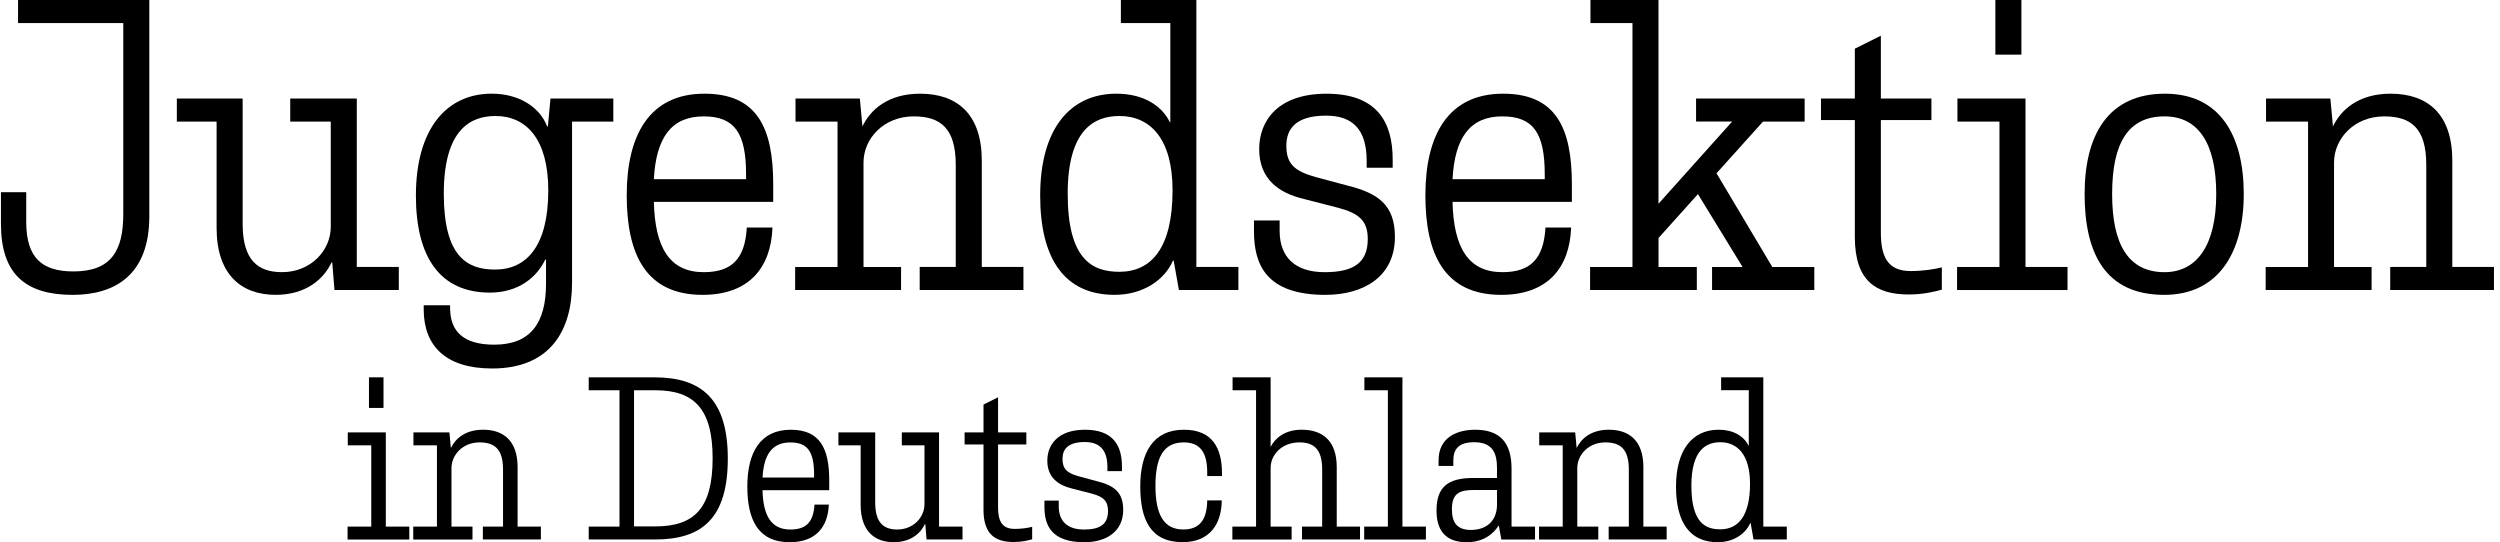 <?xml version="1.0" encoding="UTF-8"?>
<svg xmlns="http://www.w3.org/2000/svg" xmlns:xlink="http://www.w3.org/1999/xlink" version="1.1" id="Ebene_1" x="0px" y="0px" viewBox="0 0 1320.04 286.29" style="enable-background:new 0 0 1320.04 286.29;" xml:space="preserve">
<style type="text/css">
	.st0{clip-path:url(#SVGID_00000097483403041610798190000002235591434549252786_);}
	.st1{clip-path:url(#SVGID_00000072255831556830473240000013027506233118120841_);}
</style>
<g>
	<defs>
		<rect id="SVGID_1_" x="-539.15" y="-342.15" width="1920" height="1080"></rect>
	</defs>
	<clipPath id="SVGID_00000106861764462127446070000003153596371134329483_">
		<use xlink:href="#SVGID_1_" style="overflow:visible;"></use>
	</clipPath>
	<g style="clip-path:url(#SVGID_00000106861764462127446070000003153596371134329483_);">
		<defs>
			
				<rect id="SVGID_00000130648495003178523370000000674242758231491235_" x="-2760.49" y="-1644.16" width="4476.02" height="2517.76"></rect>
		</defs>
		<clipPath id="SVGID_00000013903309505621871050000017280561434359040958_">
			<use xlink:href="#SVGID_00000130648495003178523370000000674242758231491235_" style="overflow:visible;"></use>
		</clipPath>
		<g style="clip-path:url(#SVGID_00000013903309505621871050000017280561434359040958_);">
			<path d="M0.5,118.19V101.5h13.35v15.71c0,19.04,8.44,26.11,24.93,26.11c19.83,0,26.31-10.8,26.31-30.24V12.17H9.53V-0.01h69.31     v114.27c0,30.82-18.06,41.43-40.44,41.43C13.66,155.69,0.5,144.89,0.5,118.19z"></path>
			<path d="M114.37,120.35V64.2H93.37V52.02h34.75v66.16c0,19.44,8.25,25.52,20.81,25.52c15.12,0,25.72-11.39,25.72-23.95V64.2     h-21.4V52.02h35.14v88.94h22.19v12.17h-33.97l-1.18-14.53h-0.39c-3.93,8.44-13.15,17.08-29.45,17.08     C127.33,155.69,114.37,144.89,114.37,120.35z"></path>
			<path d="M223.72,163.34v-2.16h13.94v1.37c0,12.17,6.68,19.44,23.36,19.44c19.04,0,27.29-11.39,27.29-32.2v-12.76h-0.39     c-4.52,9.42-14.14,17.47-29.25,17.47c-26.31,0-39.07-18.65-39.07-51.24c0-35.14,16.1-53.8,40.05-53.8     c13.94,0,25.13,6.68,29.25,17.28h0.39l1.37-14.73h33.18V64.2h-21.79v85.21c0,24.93-11.39,45.16-42.21,45.16     C235.31,194.56,223.72,182.59,223.72,163.34z M289.5,100.52c0-27.29-11.78-39.27-27.88-39.27c-12.96,0-27.29,6.87-27.29,41.03     c0,33.57,12.57,40.05,27.09,40.05C278.11,142.34,289.5,129.77,289.5,100.52z"></path>
			<path d="M408.27,106.6h-63.02c0.59,24.35,8.44,37.11,26.31,37.11c14.73,0,21.79-6.87,22.77-23.56h13.55     c-0.79,21.4-12.57,35.54-36.91,35.54c-30.24,0-40.05-21.79-40.05-52.62c0-32,12.17-53.6,41.03-53.6     c27.88,0,36.32,18.06,36.32,47.91V106.6z M393.94,92.08c0-21.6-5.89-30.63-22.38-30.63c-17.08,0-25.13,11.19-26.31,33.18h48.69     V92.08z"></path>
			<path d="M475.81,153.14h-55.96v-12.17h22.38V64.2h-22.19V52.02h33.97l1.37,14.73c4.12-8.64,13.35-17.28,30.43-17.28     c19.63,0,32.59,10.8,32.59,35.34v56.15h21.99v12.17h-54.78v-12.17h19.04V86.97c0-19.44-8.25-25.52-22.19-25.52     c-15.9,0-26.51,11.78-26.51,24.35v55.17h19.83V153.14z"></path>
			<path d="M549.23,103.27c0-35.14,15.71-53.8,40.25-53.8c13.74,0,23.76,5.89,28.27,15.12h0.2V12.17h-26.11V-0.01h39.86v140.97     h22.19v12.17h-31.41l-2.75-15.51h-0.39c-4.32,10.01-15.51,18.06-30.83,18.06C562.38,155.69,549.23,137.04,549.23,103.27z      M619.13,100.52c0-27.29-11.78-39.27-28.08-39.27c-12.96,0-27.29,6.87-27.29,41.03c0,34.75,12.96,41.23,27.29,41.23     C607.93,143.51,619.13,130.95,619.13,100.52z"></path>
			<path d="M662.12,122.11v-5.69h13.55v5.5c0,13.74,8.05,21.79,23.76,21.79c14.92,0,22.77-4.71,22.77-17.47     c0-9.42-4.32-13.55-15.51-16.49l-19.04-4.91c-11.98-2.94-22.78-10.01-22.78-26.11c0-14.92,9.82-29.25,35.54-29.25     c26.31,0,34.95,14.53,34.95,34.75v4.32h-13.74v-3.73c0-16.49-7.46-23.76-21.4-23.76c-15.71,0-21.01,6.68-21.01,15.9     c0,9.62,4.32,13.55,16.1,16.69l16.1,4.32c15.9,3.93,25.13,10.01,25.13,27.09c0,21.01-16.49,30.63-36.71,30.63     C668.79,155.69,662.12,139.98,662.12,122.11z"></path>
			<path d="M829.98,106.6h-63.02c0.59,24.35,8.44,37.11,26.31,37.11c14.72,0,21.79-6.87,22.77-23.56h13.55     c-0.79,21.4-12.57,35.54-36.91,35.54c-30.24,0-40.05-21.79-40.05-52.62c0-32,12.17-53.6,41.03-53.6     c27.88,0,36.32,18.06,36.32,47.91V106.6z M815.65,92.08c0-21.6-5.89-30.63-22.38-30.63c-17.08,0-25.13,11.19-26.31,33.18h48.69     V92.08z"></path>
			<path d="M895.94,153.14h-56.35v-12.17h22.38V12.17h-22.19V-0.01h35.93v107.59l38.88-43.39h-19.04V52.02h57.33V64.2h-21.99     l-24.54,27.29l29.45,49.48h22.19v12.17h-53.99v-12.17h16.1l-23.56-38.48l-20.81,23.17v15.31h20.22V153.14z"></path>
			<path d="M1025.32,141.16v11.78c-3.53,0.98-9.62,2.55-17.47,2.55c-17.28,0-28.47-7.07-28.47-30.43V63.41h-17.87V52.02h17.87V25.71     l13.74-6.87v33.18h26.7v11.39h-26.7v59.29c0,12.76,3.53,20.42,15.71,20.42C1015.5,143.12,1021.59,142.14,1025.32,141.16z"></path>
			<path d="M1091.68,153.14h-58.31v-12.17h22.38V64.2h-22.19V52.02h35.93v88.94h22.19V153.14z M1053.59-0.01h13.74v28.86h-13.74     V-0.01z"></path>
			<path d="M1100.71,102.48c0-31.41,12.57-53.01,42.41-53.01c28.67,0,41.62,21.6,41.62,53.01c0,30.82-13.35,53.21-42.02,53.21     C1111.31,155.69,1100.71,133.31,1100.71,102.48z M1170.21,102.48c0-27.29-9.82-41.03-27.29-41.03     c-19.04,0-27.68,13.74-27.68,41.03c0,26.7,8.64,41.23,27.68,41.23C1160.2,143.71,1170.21,129.18,1170.21,102.48z"></path>
			<path d="M1252.27,153.14h-55.96v-12.17h22.38V64.2h-22.19V52.02h33.97l1.37,14.73c4.12-8.64,13.35-17.28,30.43-17.28     c19.63,0,32.59,10.8,32.59,35.34v56.15h21.99v12.17h-54.78v-12.17h19.04V86.97c0-19.44-8.25-25.52-22.19-25.52     c-15.9,0-26.51,11.78-26.51,24.35v55.17h19.83V153.14z"></path>
		</g>
		<g style="clip-path:url(#SVGID_00000013903309505621871050000017280561434359040958_);">
			<path d="M216.12,284.87h-32.6v-6.81h12.51v-42.92h-12.4v-6.81h20.09v49.73h12.4V284.87z M194.82,199.24h7.68v16.14h-7.68V199.24z     "></path>
			<path d="M249.49,284.87H218.2v-6.81h12.51v-42.92h-12.4v-6.81h18.99l0.77,8.23c2.31-4.83,7.46-9.66,17.01-9.66     c10.98,0,18.22,6.04,18.22,19.76v31.39h12.29v6.81h-30.63v-6.81h10.65v-30.19c0-10.87-4.61-14.27-12.4-14.27     c-8.89,0-14.82,6.59-14.82,13.61v30.85h11.09V284.87z"></path>
			<path d="M310.85,278.06h16.25v-72.01h-16.25v-6.81h34.69c24.92,0,38.75,11.53,38.75,42.92c0,31.61-13.72,42.7-38.42,42.7h-35.02     V278.06z M345.98,277.95c20.53,0,30.3-9.44,30.3-36c0-25.69-9.44-35.89-30.3-35.89h-11.2v71.9H345.98z"></path>
			<path d="M437.86,258.85h-35.24c0.33,13.61,4.72,20.75,14.71,20.75c8.23,0,12.19-3.84,12.73-13.17h7.57     c-0.44,11.96-7.03,19.87-20.64,19.87c-16.9,0-22.39-12.18-22.39-29.42c0-17.89,6.81-29.97,22.94-29.97     c15.59,0,20.31,10.1,20.31,26.79V258.85z M429.85,250.73c0-12.08-3.29-17.12-12.51-17.12c-9.55,0-14.05,6.26-14.71,18.55h27.22     V250.73z"></path>
			<path d="M454.44,266.53v-31.39h-11.75v-6.81h19.43v36.99c0,10.87,4.61,14.27,11.64,14.27c8.45,0,14.38-6.37,14.38-13.39v-31.07     h-11.96v-6.81h19.65v49.73h12.4v6.81h-18.99l-0.66-8.12h-0.22c-2.2,4.72-7.35,9.55-16.47,9.55     C461.68,286.29,454.44,280.26,454.44,266.53z"></path>
			<path d="M545,278.17v6.59c-1.98,0.55-5.38,1.43-9.77,1.43c-9.66,0-15.92-3.95-15.92-17.01V234.7h-9.99v-6.37h9.99v-14.71     l7.68-3.84v18.55h14.93v6.37h-14.93v33.15c0,7.13,1.98,11.42,8.78,11.42C539.51,279.27,542.91,278.72,545,278.17z"></path>
			<path d="M551.47,267.52v-3.18h7.57v3.07c0,7.68,4.5,12.19,13.28,12.19c8.34,0,12.73-2.63,12.73-9.77c0-5.27-2.42-7.57-8.67-9.22     l-10.65-2.74c-6.7-1.65-12.73-5.6-12.73-14.6c0-8.34,5.49-16.36,19.87-16.36c14.71,0,19.54,8.12,19.54,19.43v2.42h-7.68v-2.08     c0-9.22-4.17-13.28-11.96-13.28c-8.78,0-11.75,3.73-11.75,8.89c0,5.38,2.42,7.57,9,9.33l9,2.42c8.89,2.2,14.05,5.6,14.05,15.15     c0,11.75-9.22,17.12-20.53,17.12C555.21,286.29,551.47,277.51,551.47,267.52z"></path>
			<path d="M602.08,256.87c0-17.89,6.81-29.97,23.05-29.97c15.15,0,20.09,9.88,20.09,22.94v1.54h-7.79v-1.87     c0-10.21-3.4-15.92-12.4-15.92c-10.54,0-14.93,7.68-14.93,22.94c0,15.37,4.5,23.05,14.71,23.05c8.67,0,12.51-5.27,12.62-15.37     h7.68c-0.11,12.4-6.26,22.06-20.64,22.06C607.24,286.29,602.08,274,602.08,256.87z"></path>
			<path d="M681.99,284.87h-31.28v-6.81h12.51v-72.01h-12.4v-6.81h20.09v36.77c2.31-4.61,7.46-9.11,16.36-9.11     c11.31,0,18.55,6.04,18.55,19.76v31.39h12.29v6.81h-30.63v-6.81h10.65v-30.19c0-10.87-4.61-14.27-11.96-14.27     c-9.33,0-15.26,6.48-15.26,13.5v30.96h11.09V284.87z"></path>
			<path d="M752.91,284.87h-32.6v-6.81h12.51v-72.01h-12.4v-6.81h20.09v78.82h12.4V284.87z"></path>
			<path d="M758.5,269.61c0-12.62,6.15-17.23,19.43-17.23h12.51v-5.16c0-7.68-2.09-13.72-12.08-13.72c-8.12,0-10.98,3.62-10.98,9.66     v2.85h-7.79v-2.96c0-12.29,9.99-16.14,19.32-16.14c13.39,0,19.21,7.14,19.21,20.53v30.63h12.4v6.81h-17.78l-1.32-7.25h-0.22     c-2.75,4.39-8.01,8.67-16.8,8.67C763.66,286.29,758.5,280.48,758.5,269.61z M790.45,266.42v-7.68h-12.4     c-7.57,0-11.42,1.87-11.42,10.21c0,6.59,2.42,10.87,9.99,10.87C785.73,279.82,790.45,274.22,790.45,266.42z"></path>
			<path d="M843.91,284.87h-31.28v-6.81h12.51v-42.92h-12.4v-6.81h18.99l0.77,8.23c2.31-4.83,7.46-9.66,17.01-9.66     c10.98,0,18.22,6.04,18.22,19.76v31.39h12.29v6.81H849.4v-6.81h10.65v-30.19c0-10.87-4.61-14.27-12.4-14.27     c-8.89,0-14.82,6.59-14.82,13.61v30.85h11.09V284.87z"></path>
			<path d="M884.96,256.98c0-19.65,8.78-30.08,22.5-30.08c7.68,0,13.28,3.29,15.81,8.45h0.11v-29.31h-14.6v-6.81h22.28v78.82h12.4     v6.81h-17.56l-1.54-8.67h-0.22c-2.41,5.6-8.67,10.1-17.23,10.1C892.32,286.29,884.96,275.86,884.96,256.98z M924.04,255.45     c0-15.26-6.59-21.95-15.7-21.95c-7.25,0-15.26,3.84-15.26,22.94c0,19.43,7.24,23.05,15.26,23.05     C917.78,279.49,924.04,272.46,924.04,255.45z"></path>
		</g>
	</g>
	<g style="clip-path:url(#SVGID_00000106861764462127446070000003153596371134329483_);">
	</g>
</g>
</svg>
